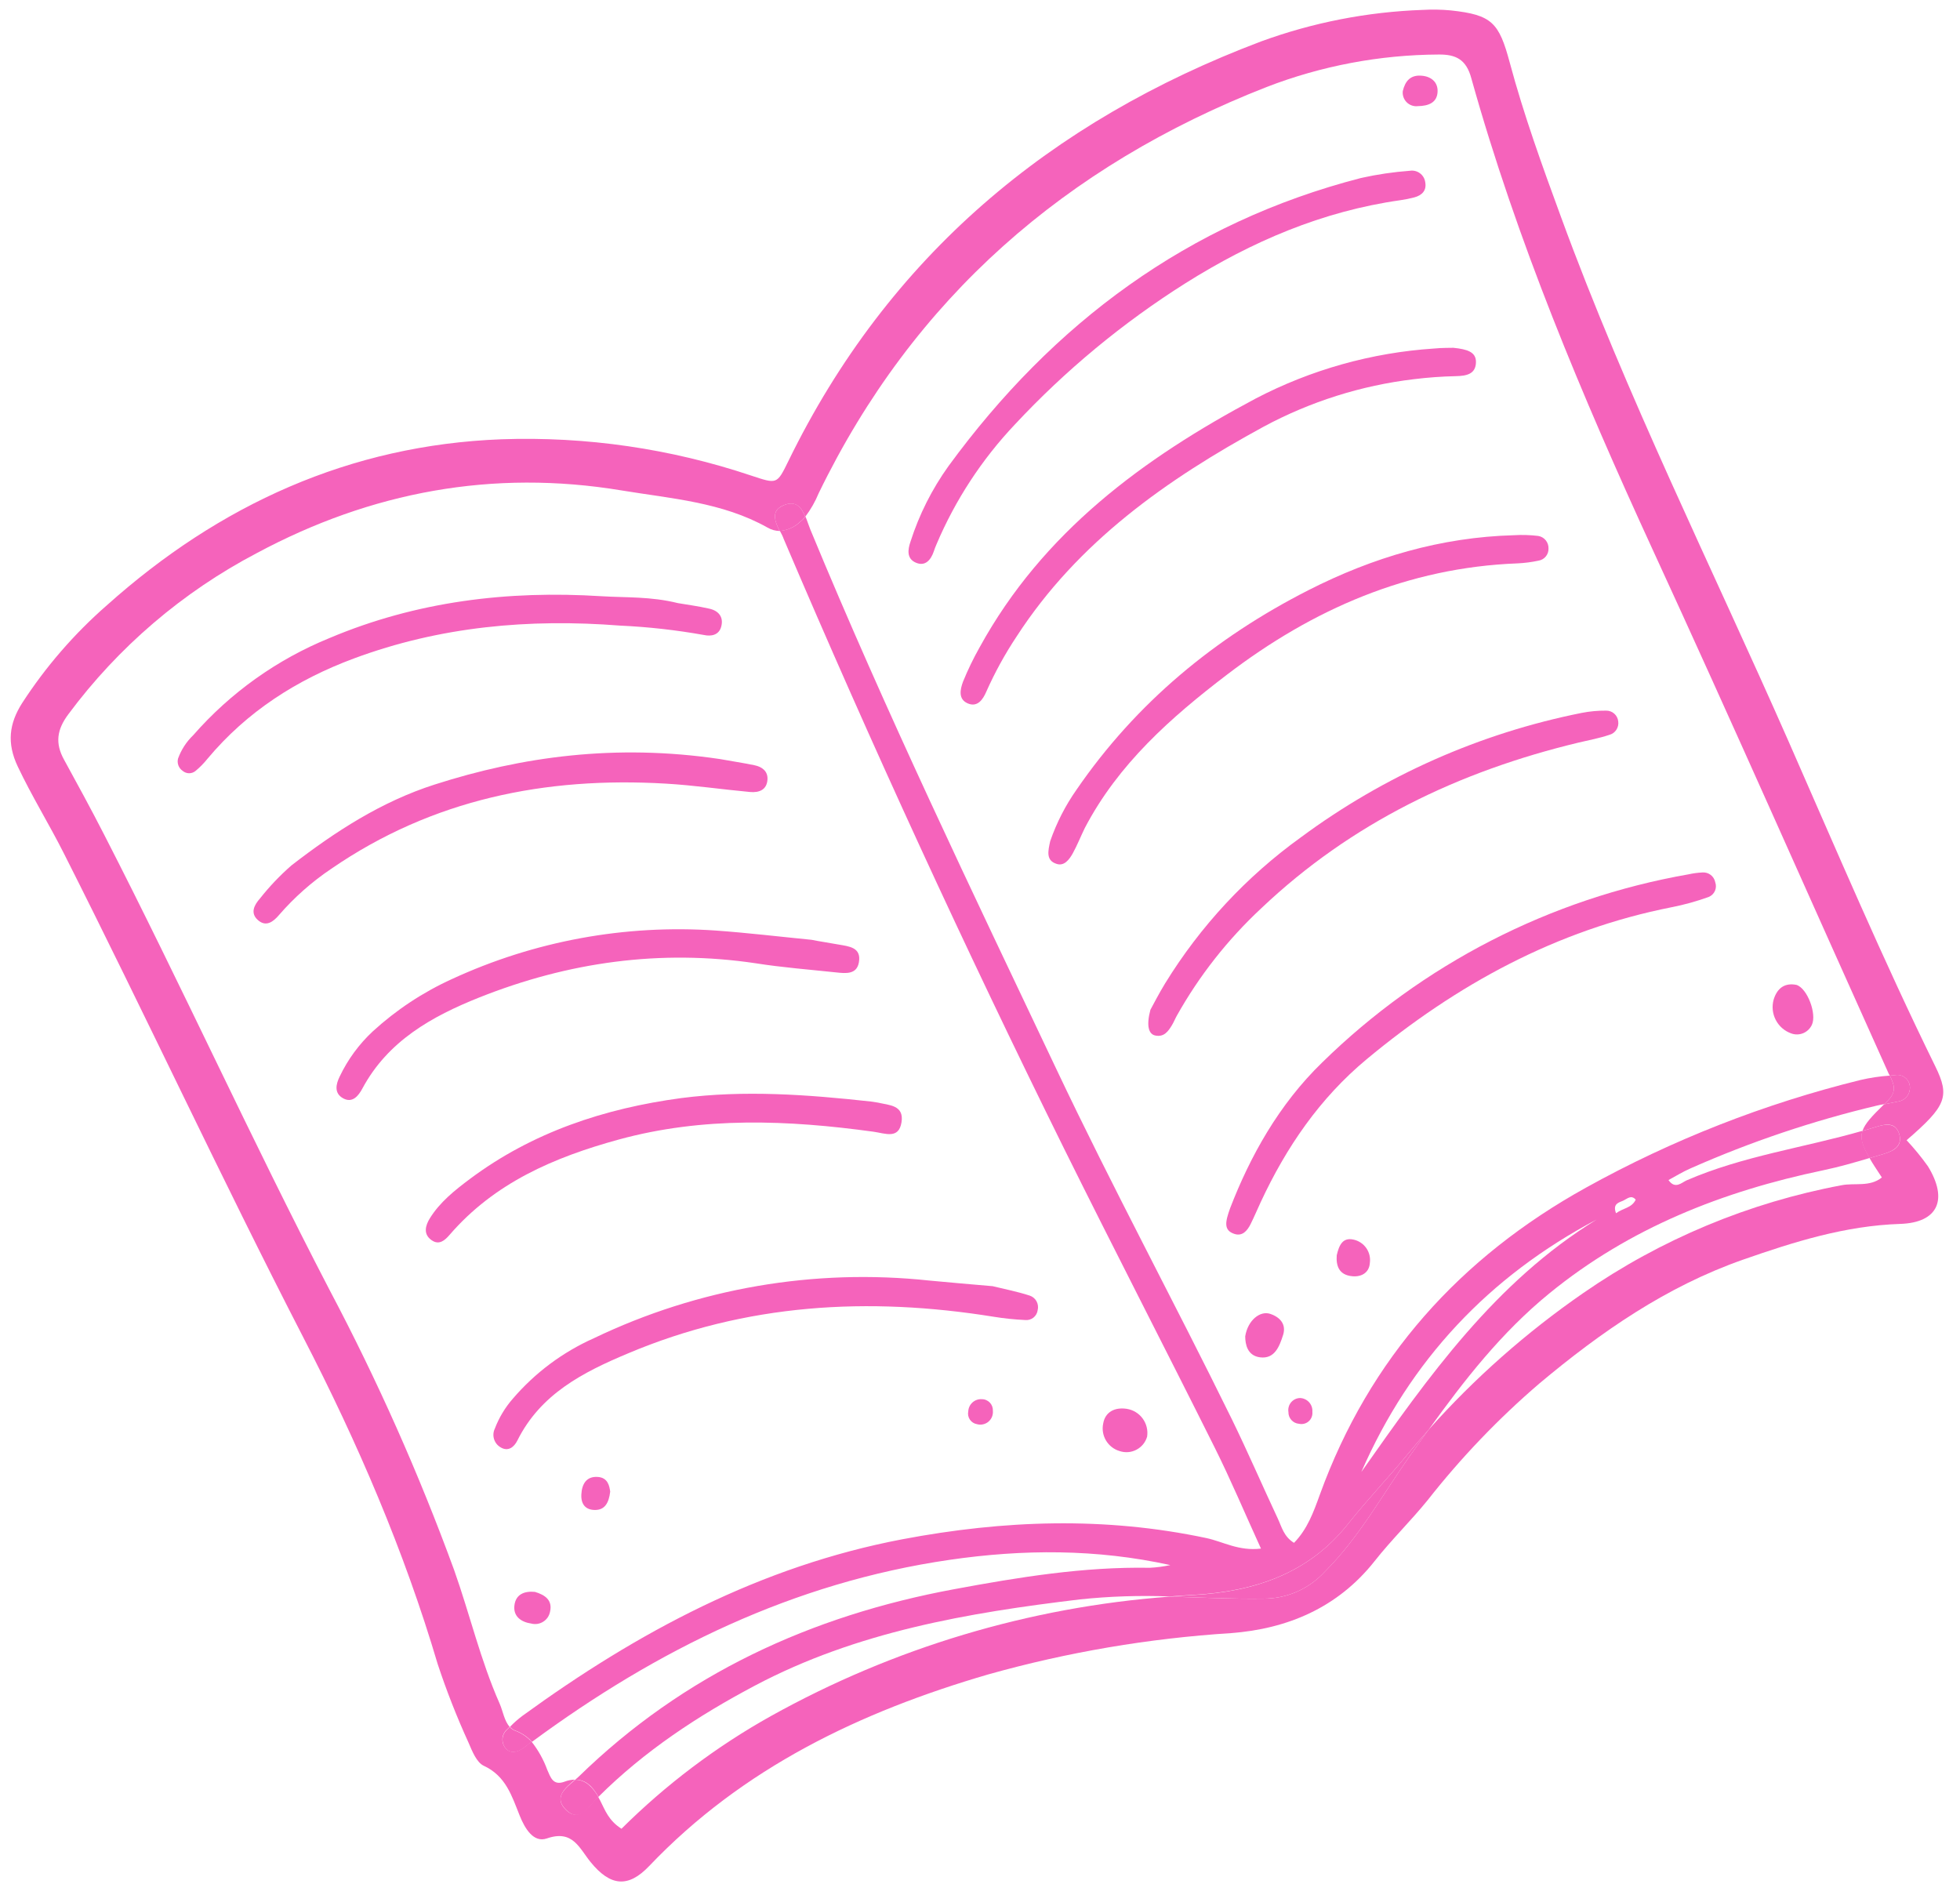 <svg width="77" height="74" viewBox="0 0 77 74" fill="none" xmlns="http://www.w3.org/2000/svg">
<path d="M76.029 41.89C73.97 37.697 72.148 33.406 70.264 29.122C67.247 22.27 63.899 15.558 61.321 8.513C60.589 6.519 59.864 4.518 59.312 2.46C58.889 0.884 58.612 0.583 56.995 0.409C56.628 0.374 56.258 0.368 55.89 0.389C53.719 0.465 51.574 0.884 49.535 1.63C41.257 4.758 34.897 10.071 30.971 18.115C30.52 19.036 30.529 19.019 29.516 18.685C26.354 17.624 23.029 17.14 19.698 17.257C13.744 17.484 8.613 19.828 4.203 23.774C2.915 24.898 1.79 26.198 0.861 27.634C0.359 28.432 0.263 29.191 0.695 30.107C1.251 31.283 1.937 32.388 2.514 33.535C5.706 39.85 8.684 46.27 11.927 52.563C14.047 56.674 15.875 60.913 17.194 65.37C17.542 66.422 17.947 67.455 18.408 68.463C18.551 68.797 18.725 69.239 19.007 69.369C19.875 69.771 20.108 70.559 20.416 71.325C20.616 71.823 20.955 72.405 21.483 72.223C22.502 71.868 22.756 72.602 23.202 73.151C23.982 74.109 24.681 74.169 25.501 73.309C29.183 69.444 33.802 67.243 38.833 65.776C41.94 64.904 45.132 64.362 48.354 64.157C50.574 63.991 52.554 63.16 54.001 61.33C54.657 60.497 55.422 59.753 56.09 58.929C57.4 57.261 58.87 55.726 60.48 54.346C62.898 52.32 65.465 50.541 68.475 49.486C70.485 48.784 72.489 48.152 74.653 48.081C76.145 48.03 76.54 47.12 75.739 45.816C75.483 45.457 75.203 45.115 74.902 44.793C76.459 43.448 76.613 43.081 76.029 41.89ZM75.032 42.697C75.04 42.837 74.995 42.975 74.905 43.083C74.815 43.191 74.687 43.259 74.548 43.276C74.373 43.316 74.197 43.348 74.018 43.382C73.536 43.851 73.264 44.142 73.169 44.428C73.345 44.376 73.522 44.327 73.696 44.272C74.063 44.156 74.47 44.067 74.614 44.553C74.758 45.039 74.372 45.22 74.013 45.329C73.826 45.386 73.636 45.44 73.448 45.496C73.566 45.713 73.734 45.954 73.93 46.256C73.456 46.64 72.866 46.46 72.344 46.562C68.705 47.245 65.252 48.685 62.208 50.791C59.972 52.335 57.928 54.141 56.12 56.17C55.874 56.508 55.632 56.849 55.389 57.191C54.301 58.732 53.391 60.403 52.036 61.754C51.727 62.089 51.351 62.356 50.933 62.537C50.514 62.718 50.062 62.808 49.606 62.803C48.385 62.819 47.161 62.756 45.939 62.724C40.44 63.134 35.098 64.735 30.282 67.417C28.134 68.618 26.161 70.107 24.415 71.842C23.91 71.52 23.773 71.115 23.587 70.75C23.558 70.697 23.529 70.644 23.5 70.591L23.477 70.603C23.16 70.923 22.768 71.608 22.246 71.113C21.723 70.619 22.219 70.228 22.587 69.912C22.449 69.914 22.312 69.941 22.183 69.991C21.724 70.165 21.629 69.817 21.499 69.526C21.354 69.128 21.147 68.756 20.885 68.423L20.849 68.443C20.738 68.525 20.635 68.619 20.518 68.694C20.312 68.834 20.057 68.886 19.886 68.703C19.838 68.653 19.8 68.594 19.774 68.53C19.749 68.465 19.736 68.396 19.738 68.326C19.739 68.257 19.754 68.189 19.782 68.125C19.81 68.061 19.85 68.004 19.9 67.956L20.022 67.836C19.812 67.61 19.758 67.22 19.628 66.924C18.878 65.23 18.459 63.42 17.841 61.679C16.462 57.905 14.827 54.229 12.948 50.677C9.875 44.769 7.128 38.701 4.087 32.78C3.581 31.791 3.05 30.819 2.518 29.847C2.156 29.196 2.237 28.659 2.684 28.061C4.646 25.419 7.178 23.254 10.091 21.727C14.581 19.32 19.36 18.429 24.416 19.266C26.371 19.589 28.371 19.725 30.151 20.725C30.296 20.811 30.46 20.857 30.628 20.86C30.443 20.483 30.277 20.065 30.774 19.854C31.271 19.642 31.488 19.938 31.636 20.299C31.85 20.016 32.027 19.706 32.162 19.377C35.891 11.694 41.875 6.507 49.76 3.418C51.916 2.586 54.206 2.153 56.518 2.142C57.197 2.135 57.606 2.336 57.804 3.083C59.589 9.465 62.15 15.551 64.914 21.566C68.067 28.411 71.103 35.307 74.198 42.177L74.242 42.257C74.31 42.252 74.378 42.242 74.445 42.237C74.514 42.224 74.585 42.226 74.654 42.243C74.722 42.259 74.787 42.291 74.842 42.334C74.898 42.377 74.943 42.432 74.976 42.495C75.009 42.557 75.028 42.626 75.032 42.697Z" fill="#F563BB"/>
<path d="M74.245 42.255C73.855 42.281 73.467 42.339 73.086 42.428C69.322 43.355 65.697 44.776 62.307 46.656C57.368 49.393 53.796 53.356 51.852 58.714C51.605 59.398 51.362 60.073 50.836 60.61C50.434 60.364 50.353 59.984 50.199 59.656C49.591 58.358 49.023 57.043 48.395 55.756C46.134 51.149 43.692 46.627 41.497 41.993C38.171 34.979 34.801 27.98 31.834 20.8C31.772 20.649 31.716 20.465 31.645 20.294C31.578 20.375 31.502 20.45 31.419 20.515C31.204 20.714 30.929 20.833 30.638 20.855C30.696 20.961 30.753 21.068 30.788 21.172C34.23 29.251 37.899 37.228 41.793 45.103C43.744 49.039 45.76 52.942 47.721 56.87C48.353 58.135 48.897 59.433 49.538 60.836C48.661 60.942 48.046 60.562 47.395 60.423C43.403 59.575 39.444 59.714 35.447 60.47C29.878 61.53 25.048 64.119 20.534 67.399C20.355 67.531 20.189 67.678 20.035 67.838C20.091 67.904 20.162 67.954 20.242 67.984C20.494 68.076 20.72 68.228 20.899 68.428C25.821 64.8 31.167 62.173 37.297 61.279C40.197 60.857 43.073 60.846 45.977 61.484C45.712 61.54 45.444 61.576 45.174 61.59C42.575 61.544 40.027 61.959 37.486 62.431C31.865 63.472 26.863 65.77 22.733 69.796C22.695 69.834 22.65 69.873 22.601 69.914C23.024 69.91 23.291 70.202 23.511 70.587C25.322 68.783 27.429 67.397 29.67 66.212C33.661 64.103 38.013 63.359 42.427 62.832C43.596 62.709 44.772 62.671 45.947 62.717C46.263 62.693 46.581 62.67 46.896 62.654C49.263 62.522 51.411 61.828 52.966 59.858C53.709 58.919 54.545 58.052 55.304 57.124C55.572 56.798 55.847 56.478 56.126 56.164C57.525 54.217 58.996 52.334 60.875 50.804C64.025 48.234 67.683 46.798 71.621 45.975C72.239 45.846 72.848 45.672 73.454 45.49C73.171 45.015 73.069 44.714 73.175 44.422C70.875 45.087 68.475 45.408 66.258 46.371C66.071 46.453 65.809 46.738 65.548 46.358C65.844 46.197 66.109 46.033 66.41 45.901C68.772 44.855 71.226 44.028 73.74 43.432C73.833 43.408 73.93 43.392 74.025 43.376L74.15 43.253C74.532 42.88 74.408 42.607 74.245 42.255ZM53.482 57.825C55.398 53.435 58.499 50.143 62.724 47.91C58.738 50.361 56.109 54.091 53.482 57.825ZM63.487 47.662C63.337 47.273 63.624 47.237 63.776 47.164C63.929 47.092 64.085 46.927 64.26 47.128C64.106 47.458 63.759 47.457 63.487 47.662Z" fill="#F563BB"/>
<path d="M31.41 20.521C31.492 20.455 31.568 20.38 31.636 20.299C31.488 19.938 31.275 19.636 30.774 19.854C30.273 20.072 30.443 20.483 30.628 20.86C30.92 20.838 31.195 20.719 31.41 20.521Z" fill="#F563BB"/>
<path d="M52.96 59.864C51.404 61.834 49.249 62.532 46.89 62.66C46.572 62.678 46.255 62.7 45.941 62.723C47.163 62.755 48.385 62.819 49.608 62.802C50.064 62.807 50.516 62.716 50.935 62.536C51.353 62.355 51.729 62.088 52.038 61.753C53.393 60.402 54.303 58.731 55.391 57.19C55.633 56.848 55.876 56.507 56.121 56.169C55.843 56.483 55.567 56.803 55.299 57.129C54.539 58.058 53.703 58.925 52.96 59.864Z" fill="#F563BB"/>
<path d="M20.026 67.844L19.904 67.964C19.854 68.012 19.814 68.069 19.786 68.133C19.758 68.196 19.743 68.265 19.742 68.334C19.741 68.403 19.753 68.473 19.779 68.537C19.804 68.602 19.842 68.661 19.89 68.711C20.061 68.894 20.316 68.841 20.523 68.702C20.639 68.626 20.743 68.533 20.853 68.451L20.889 68.431C20.709 68.231 20.484 68.079 20.232 67.988C20.152 67.957 20.081 67.908 20.026 67.844Z" fill="#F563BB"/>
<path d="M22.6 69.917C22.232 70.234 21.71 70.604 22.258 71.118C22.806 71.633 23.165 70.933 23.49 70.608L23.513 70.596C23.282 70.209 23.016 69.918 22.6 69.917Z" fill="#F563BB"/>
<path d="M74.449 42.235C74.382 42.239 74.314 42.249 74.245 42.255C74.406 42.604 74.532 42.88 74.143 43.259L74.018 43.382C74.197 43.348 74.373 43.316 74.548 43.276C74.687 43.259 74.815 43.191 74.905 43.083C74.995 42.975 75.04 42.837 75.032 42.697C75.028 42.626 75.009 42.558 74.977 42.495C74.945 42.433 74.899 42.378 74.844 42.334C74.789 42.291 74.725 42.259 74.657 42.242C74.589 42.225 74.518 42.223 74.449 42.235Z" fill="#F563BB"/>
<path d="M73.448 45.496C73.636 45.44 73.826 45.386 74.013 45.329C74.372 45.22 74.754 45.024 74.614 44.553C74.473 44.083 74.063 44.156 73.696 44.272C73.522 44.327 73.345 44.376 73.169 44.428C73.061 44.731 73.165 45.021 73.448 45.496Z" fill="#F563BB"/>
<path d="M36.688 21.653C36.719 21.566 36.747 21.477 36.789 21.388C37.528 19.643 38.574 18.045 39.876 16.669C41.861 14.542 44.111 12.68 46.571 11.127C49.173 9.489 51.949 8.298 55.02 7.864C55.202 7.838 55.382 7.801 55.56 7.755C55.863 7.674 56.053 7.486 55.991 7.155C55.981 7.086 55.958 7.019 55.922 6.959C55.886 6.899 55.838 6.846 55.782 6.805C55.725 6.763 55.661 6.733 55.593 6.717C55.524 6.7 55.454 6.698 55.385 6.709C54.741 6.757 54.102 6.851 53.473 6.991C46.666 8.746 41.374 12.687 37.261 18.312C36.615 19.214 36.112 20.211 35.773 21.268C35.66 21.594 35.613 21.947 35.982 22.105C36.352 22.264 36.573 21.993 36.688 21.653Z" fill="#F563BB"/>
<path d="M38.744 27.18C39.081 26.421 39.481 25.692 39.941 25C42.346 21.289 45.84 18.832 49.641 16.763C51.473 15.777 53.474 15.144 55.541 14.897C56.091 14.829 56.643 14.789 57.197 14.777C57.608 14.768 57.979 14.701 57.984 14.223C57.988 13.827 57.643 13.719 57.097 13.663C56.976 13.668 56.65 13.66 56.333 13.692C53.885 13.854 51.499 14.524 49.325 15.659C44.906 18.01 40.971 20.908 38.49 25.421C38.242 25.86 38.022 26.314 37.832 26.782C37.719 27.09 37.638 27.469 38.02 27.633C38.402 27.797 38.616 27.476 38.744 27.18Z" fill="#F563BB"/>
<path d="M49.129 48.092C49.272 47.804 49.398 47.506 49.532 47.216C50.536 45.063 51.847 43.144 53.692 41.61C57.221 38.679 61.132 36.538 65.671 35.64C66.166 35.543 66.653 35.408 67.128 35.236C67.237 35.192 67.324 35.107 67.372 35C67.42 34.892 67.424 34.771 67.385 34.66C67.363 34.546 67.3 34.443 67.208 34.372C67.116 34.301 67.001 34.266 66.885 34.274C66.701 34.283 66.519 34.307 66.339 34.347C60.903 35.298 55.884 37.876 51.943 41.739C50.231 43.396 49.102 45.454 48.329 47.457C48.133 48 48.065 48.328 48.485 48.471C48.805 48.581 48.998 48.352 49.129 48.092Z" fill="#F563BB"/>
<path d="M60.834 21.544C60.837 21.427 60.799 21.313 60.724 21.223C60.65 21.132 60.545 21.073 60.429 21.054C60.112 21.016 59.791 21.006 59.472 21.026C56.611 21.104 53.934 21.896 51.405 23.184C47.733 25.052 44.639 27.606 42.292 31.023C41.855 31.645 41.507 32.326 41.258 33.044C41.172 33.437 41.087 33.796 41.496 33.933C41.802 34.044 42.005 33.771 42.14 33.531C42.319 33.209 42.451 32.869 42.615 32.533C43.929 30.016 46 28.184 48.202 26.505C51.567 23.934 55.315 22.296 59.617 22.132C59.893 22.119 60.167 22.084 60.437 22.026C60.551 22.009 60.654 21.951 60.728 21.861C60.801 21.773 60.839 21.66 60.834 21.544Z" fill="#F563BB"/>
<path d="M20.325 56.591C21.235 54.762 22.901 53.91 24.666 53.17C29.309 51.208 34.12 50.935 39.042 51.729C39.451 51.795 39.863 51.838 40.277 51.857C40.393 51.869 40.509 51.834 40.6 51.762C40.691 51.689 40.751 51.584 40.766 51.468C40.795 51.351 40.779 51.228 40.722 51.122C40.664 51.017 40.569 50.936 40.455 50.898C39.977 50.742 39.48 50.645 38.995 50.527C38.158 50.453 37.333 50.387 36.507 50.306C31.988 49.822 27.427 50.606 23.332 52.571C22.107 53.117 21.019 53.929 20.146 54.948C19.843 55.295 19.604 55.693 19.439 56.124C19.378 56.251 19.367 56.397 19.408 56.532C19.449 56.667 19.538 56.782 19.66 56.854C19.96 57.041 20.196 56.851 20.325 56.591Z" fill="#F563BB"/>
<path d="M62.138 28.006C58.145 28.803 54.378 30.472 51.106 32.894C48.966 34.435 47.153 36.386 45.771 38.635C45.532 39.026 45.322 39.436 45.195 39.668C45.027 40.299 45.123 40.633 45.396 40.682C45.729 40.747 45.897 40.515 46.042 40.271C46.114 40.154 46.165 40.022 46.232 39.902C47.112 38.332 48.231 36.91 49.547 35.684C53.086 32.326 57.318 30.299 62.02 29.171C62.423 29.076 62.832 29.001 63.222 28.869C63.336 28.84 63.434 28.769 63.499 28.671C63.563 28.573 63.59 28.455 63.573 28.338C63.561 28.221 63.505 28.113 63.417 28.035C63.329 27.957 63.215 27.915 63.098 27.917C62.775 27.914 62.454 27.944 62.138 28.006Z" fill="#F563BB"/>
<path d="M7.682 30.286C7.856 30.142 8.015 29.979 8.156 29.802C9.704 27.953 11.659 26.702 13.9 25.869C17.286 24.61 20.786 24.297 24.366 24.577C25.47 24.628 26.569 24.751 27.657 24.946C27.936 25.006 28.239 24.953 28.331 24.626C28.439 24.245 28.233 23.994 27.872 23.913C27.422 23.81 26.965 23.751 26.631 23.693C25.564 23.427 24.588 23.482 23.624 23.422C19.945 23.19 16.358 23.624 12.942 25.067C10.886 25.905 9.054 27.211 7.591 28.882C7.325 29.137 7.121 29.451 6.995 29.798C6.971 29.886 6.976 29.98 7.007 30.067C7.039 30.153 7.096 30.228 7.172 30.28C7.243 30.341 7.333 30.376 7.426 30.377C7.519 30.378 7.61 30.346 7.682 30.286Z" fill="#F563BB"/>
<path d="M14.234 42.766C15.239 40.891 16.969 39.927 18.829 39.185C22.321 37.795 25.943 37.285 29.688 37.842C30.74 38.008 31.789 38.088 32.849 38.201C33.225 38.242 33.658 38.288 33.742 37.806C33.849 37.211 33.347 37.178 32.938 37.105C32.574 37.037 32.212 36.987 31.883 36.92C30.603 36.794 29.364 36.645 28.12 36.556C24.558 36.31 20.992 36.966 17.753 38.463C16.616 38.98 15.568 39.673 14.646 40.516C14.105 41.02 13.663 41.622 13.345 42.291C13.198 42.588 13.115 42.946 13.48 43.147C13.845 43.348 14.081 43.051 14.234 42.766Z" fill="#F563BB"/>
<path d="M10.957 35.951C11.56 35.254 12.254 34.64 13.02 34.126C16.99 31.398 21.43 30.507 26.162 30.785C27.263 30.849 28.363 31.012 29.463 31.113C29.818 31.146 30.126 31.035 30.151 30.62C30.17 30.294 29.934 30.122 29.643 30.063C29.192 29.969 28.735 29.902 28.281 29.819C24.181 29.211 20.495 29.724 17.083 30.818C14.988 31.487 13.171 32.666 11.45 33.997C10.999 34.391 10.585 34.826 10.214 35.296C9.992 35.547 9.816 35.865 10.133 36.146C10.451 36.426 10.731 36.215 10.957 35.951Z" fill="#F563BB"/>
<path d="M34.211 43.273C31.729 43 29.239 42.817 26.761 43.138C23.756 43.542 20.923 44.473 18.456 46.318C17.864 46.761 17.282 47.224 16.888 47.859C16.718 48.134 16.61 48.482 16.96 48.724C17.256 48.928 17.481 48.722 17.664 48.509C19.428 46.465 21.772 45.462 24.302 44.768C27.619 43.86 30.964 43.998 34.321 44.46C34.784 44.526 35.311 44.762 35.417 44.085C35.523 43.409 34.927 43.42 34.487 43.315C34.395 43.301 34.303 43.289 34.211 43.273Z" fill="#F563BB"/>
<path d="M44.268 55.346C43.798 55.273 43.414 55.466 43.339 55.928C43.291 56.156 43.332 56.394 43.452 56.593C43.572 56.793 43.763 56.94 43.986 57.005C44.094 57.041 44.208 57.055 44.322 57.046C44.435 57.037 44.545 57.005 44.646 56.952C44.747 56.899 44.836 56.827 44.908 56.739C44.98 56.651 45.033 56.549 45.065 56.44C45.104 56.189 45.041 55.933 44.892 55.728C44.743 55.523 44.518 55.386 44.268 55.346Z" fill="#F563BB"/>
<path d="M69.68 39.266C69.604 39.534 69.633 39.821 69.762 40.069C69.89 40.316 70.108 40.506 70.371 40.598C70.524 40.654 70.693 40.65 70.843 40.587C70.993 40.524 71.114 40.406 71.182 40.258C71.379 39.83 71.005 38.826 70.575 38.691C70.142 38.605 69.827 38.789 69.68 39.266Z" fill="#F563BB"/>
<path d="M49.505 53.323C50.083 53.395 50.267 52.879 50.405 52.451C50.544 52.023 50.283 51.739 49.895 51.613C49.506 51.486 49.021 51.859 48.919 52.499C48.921 52.813 49.003 53.259 49.505 53.323Z" fill="#F563BB"/>
<path d="M52.515 49.312C52.485 49.71 52.589 50.09 53.131 50.137C53.493 50.169 53.79 49.993 53.815 49.619C53.845 49.411 53.795 49.2 53.674 49.028C53.553 48.857 53.371 48.738 53.166 48.696C52.75 48.607 52.608 48.909 52.515 49.312Z" fill="#F563BB"/>
<path d="M20.876 63.782C20.955 63.802 21.037 63.806 21.116 63.793C21.196 63.78 21.273 63.752 21.341 63.708C21.41 63.665 21.469 63.608 21.515 63.542C21.56 63.475 21.592 63.4 21.608 63.32C21.715 62.865 21.416 62.656 21.015 62.537C20.612 62.497 20.265 62.624 20.21 63.063C20.154 63.503 20.476 63.724 20.876 63.782Z" fill="#F563BB"/>
<path d="M55.71 4.169C56.106 4.163 56.471 4.04 56.477 3.581C56.483 3.231 56.234 3.009 55.862 2.975C55.408 2.931 55.202 3.189 55.11 3.576C55.1 3.657 55.109 3.739 55.136 3.816C55.163 3.893 55.207 3.963 55.265 4.02C55.323 4.077 55.393 4.12 55.471 4.146C55.548 4.172 55.63 4.18 55.71 4.169Z" fill="#F563BB"/>
<path d="M23.484 58.021C23.032 57.991 22.861 58.305 22.839 58.702C22.816 59.099 23.011 59.321 23.381 59.319C23.751 59.317 23.919 59.056 23.972 58.598C23.941 58.378 23.885 58.049 23.484 58.021Z" fill="#F563BB"/>
<path d="M38.572 54.967C38.505 54.962 38.439 54.971 38.376 54.993C38.313 55.015 38.255 55.049 38.206 55.093C38.156 55.138 38.116 55.191 38.087 55.252C38.059 55.312 38.042 55.377 38.039 55.444C38.027 55.499 38.027 55.557 38.037 55.612C38.048 55.668 38.07 55.722 38.102 55.769C38.134 55.816 38.175 55.856 38.223 55.887C38.271 55.918 38.324 55.938 38.38 55.948C38.458 55.97 38.539 55.972 38.617 55.955C38.696 55.938 38.769 55.903 38.831 55.851C38.892 55.8 38.94 55.734 38.971 55.66C39.001 55.586 39.013 55.505 39.006 55.425C39.009 55.366 39 55.307 38.98 55.251C38.96 55.196 38.928 55.145 38.888 55.102C38.847 55.059 38.798 55.025 38.743 55.002C38.689 54.978 38.631 54.966 38.572 54.967Z" fill="#F563BB"/>
<path d="M51.071 54.921C51.003 54.923 50.937 54.939 50.876 54.969C50.815 54.999 50.761 55.041 50.718 55.094C50.675 55.146 50.644 55.207 50.627 55.272C50.609 55.338 50.606 55.406 50.617 55.473C50.614 55.588 50.656 55.7 50.733 55.785C50.81 55.871 50.917 55.924 51.032 55.933C51.099 55.948 51.168 55.947 51.235 55.93C51.301 55.913 51.363 55.881 51.414 55.835C51.466 55.79 51.505 55.732 51.53 55.668C51.555 55.604 51.564 55.535 51.557 55.467C51.563 55.398 51.554 55.33 51.533 55.265C51.511 55.2 51.476 55.14 51.431 55.089C51.385 55.038 51.33 54.997 51.268 54.968C51.206 54.939 51.139 54.923 51.071 54.921Z" fill="#F563BB"/>
</svg>
